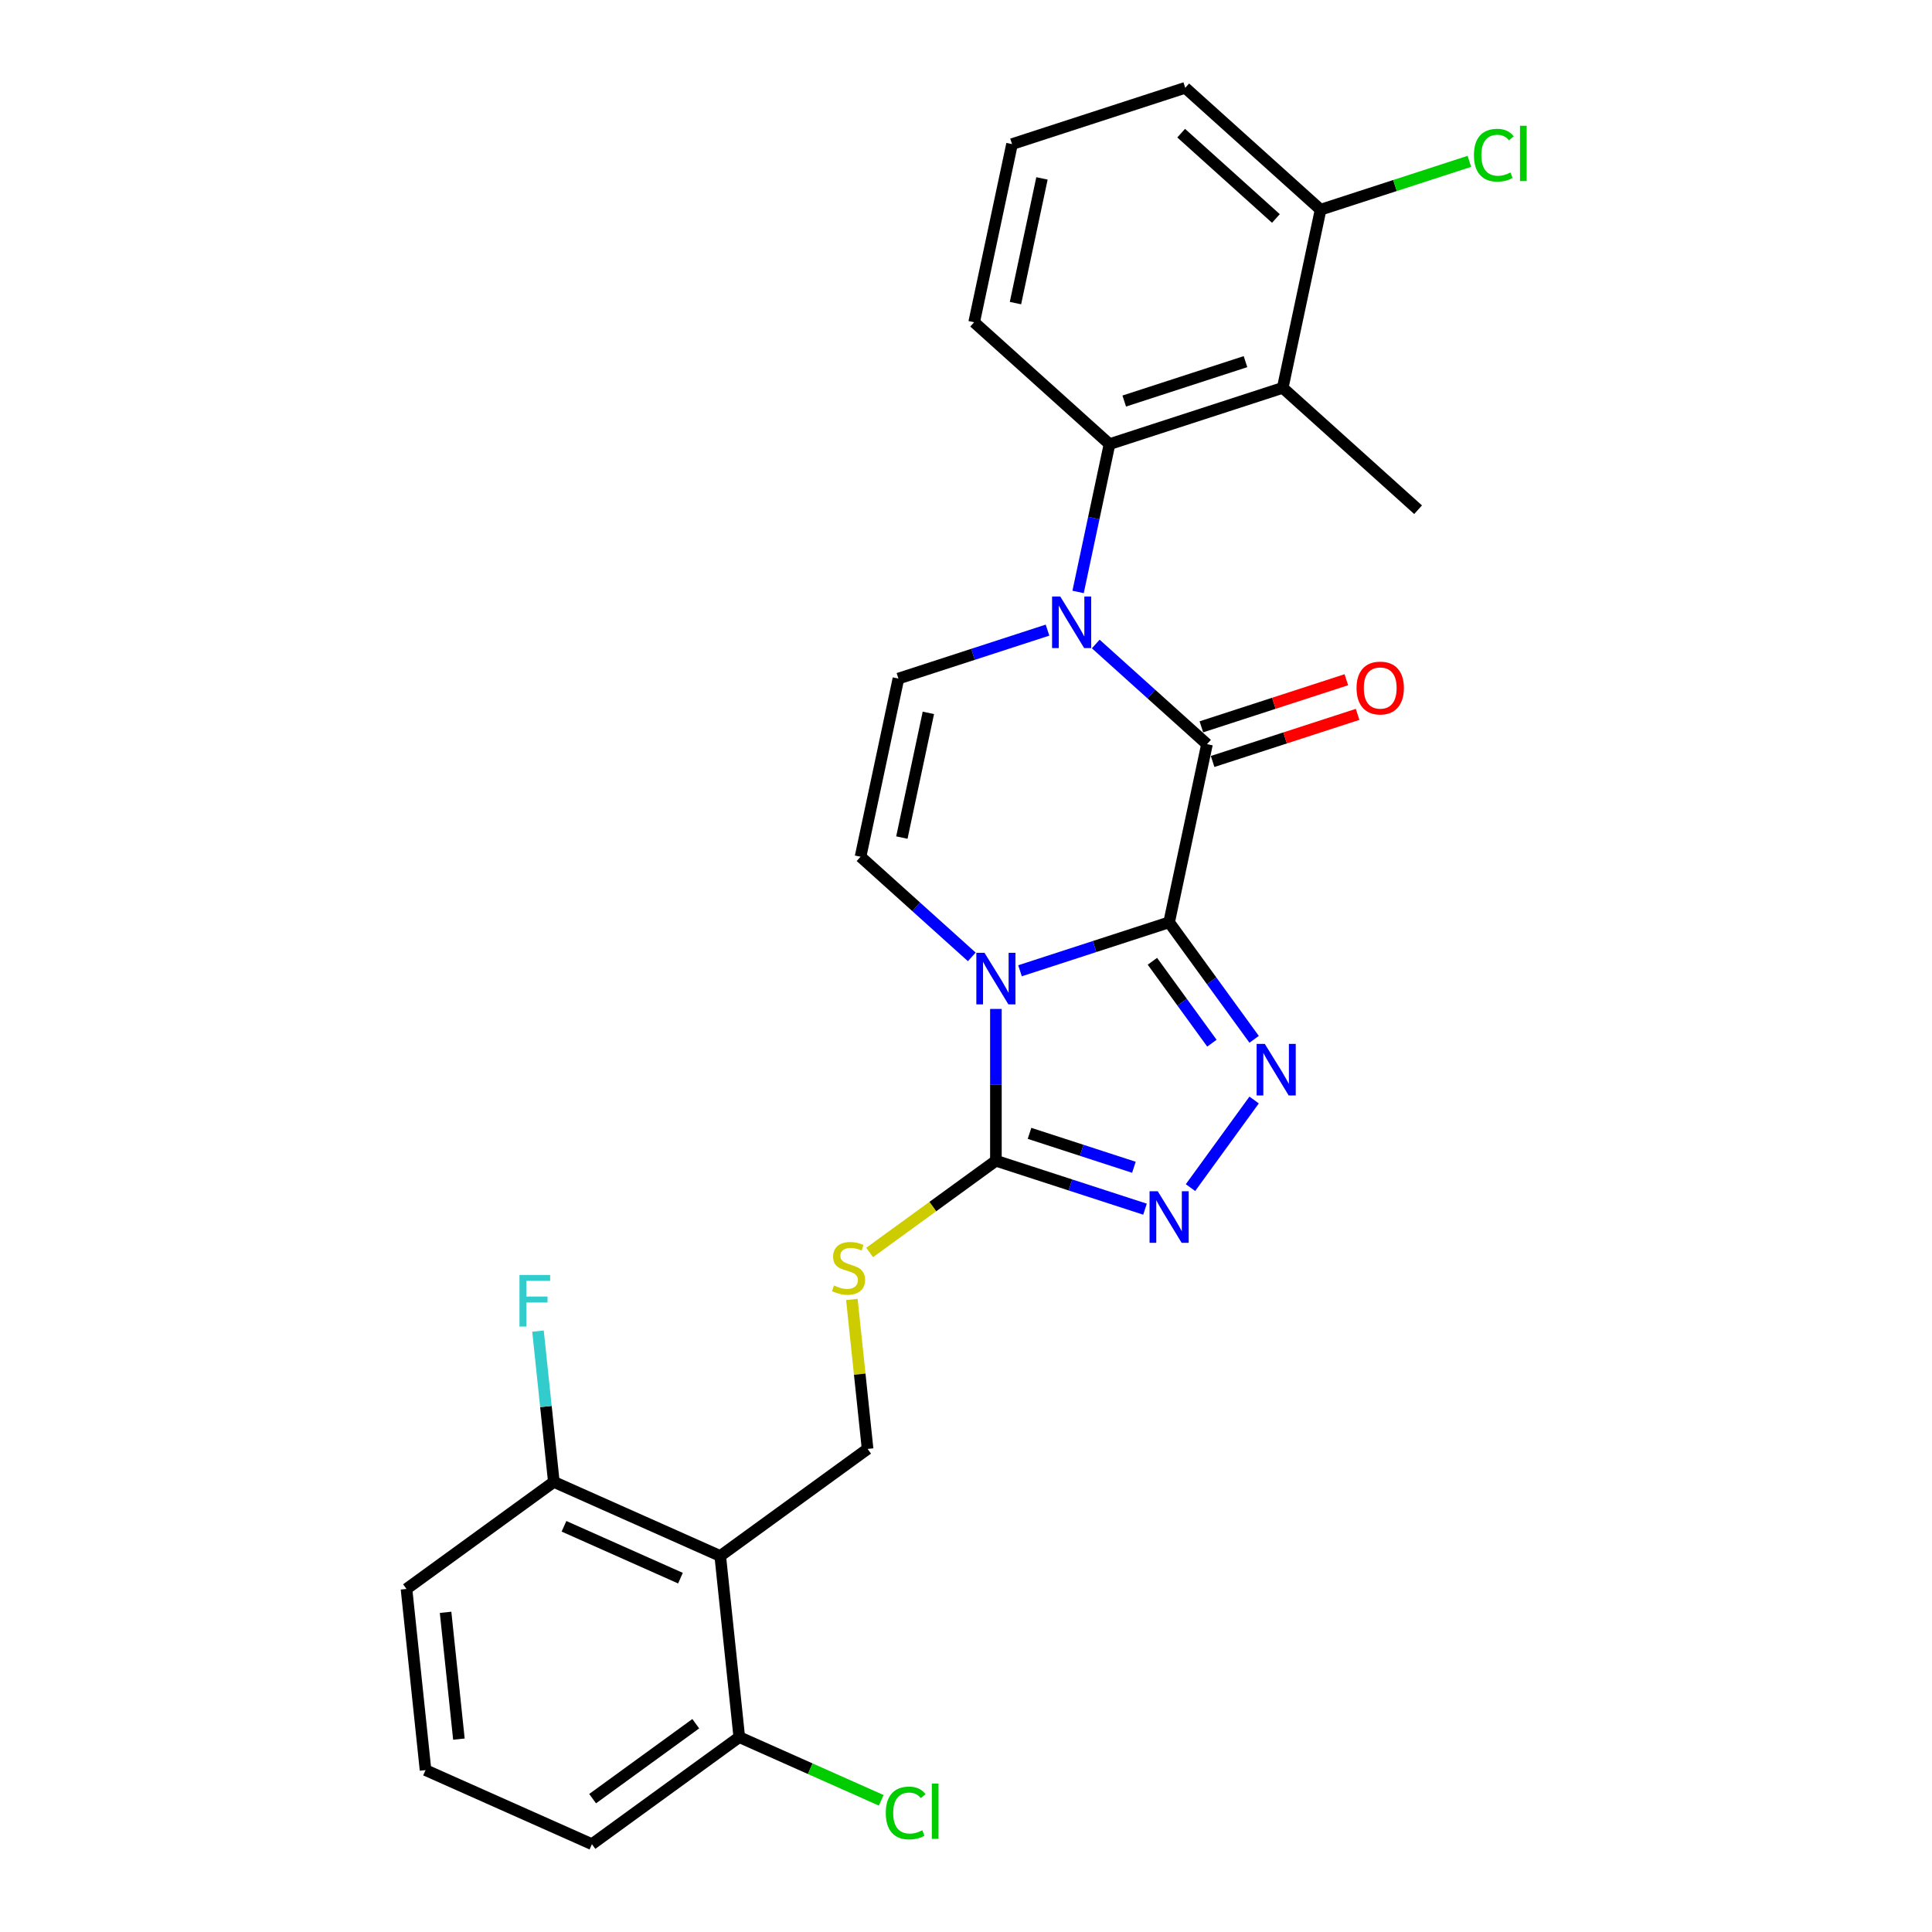 <?xml version='1.0' encoding='iso-8859-1'?>
<svg version='1.1' baseProfile='full'
              xmlns='http://www.w3.org/2000/svg'
                      xmlns:rdkit='http://www.rdkit.org/xml'
                      xmlns:xlink='http://www.w3.org/1999/xlink'
                  xml:space='preserve'
width='1000px' height='1000px' viewBox='0 0 1000 1000'>
<!-- END OF HEADER -->
<rect style='opacity:1.0;fill:#FFFFFF;stroke:none' width='1000' height='1000' x='0' y='0'> </rect>
<path class='bond-0' d='M 605.136,477.389 L 566.548,489.927' style='fill:none;fill-rule:evenodd;stroke:#000000;stroke-width:6px;stroke-linecap:butt;stroke-linejoin:miter;stroke-opacity:1' />
<path class='bond-0' d='M 566.548,489.927 L 527.959,502.465' style='fill:none;fill-rule:evenodd;stroke:#0000FF;stroke-width:6px;stroke-linecap:butt;stroke-linejoin:miter;stroke-opacity:1' />
<path class='bond-2' d='M 605.136,477.389 L 624.737,385.175' style='fill:none;fill-rule:evenodd;stroke:#000000;stroke-width:6px;stroke-linecap:butt;stroke-linejoin:miter;stroke-opacity:1' />
<path class='bond-3' d='M 605.136,477.389 L 627.137,507.67' style='fill:none;fill-rule:evenodd;stroke:#000000;stroke-width:6px;stroke-linecap:butt;stroke-linejoin:miter;stroke-opacity:1' />
<path class='bond-3' d='M 627.137,507.67 L 649.138,537.952' style='fill:none;fill-rule:evenodd;stroke:#0000FF;stroke-width:6px;stroke-linecap:butt;stroke-linejoin:miter;stroke-opacity:1' />
<path class='bond-3' d='M 596.483,497.556 L 611.883,518.753' style='fill:none;fill-rule:evenodd;stroke:#000000;stroke-width:6px;stroke-linecap:butt;stroke-linejoin:miter;stroke-opacity:1' />
<path class='bond-3' d='M 611.883,518.753 L 627.284,539.95' style='fill:none;fill-rule:evenodd;stroke:#0000FF;stroke-width:6px;stroke-linecap:butt;stroke-linejoin:miter;stroke-opacity:1' />
<path class='bond-4' d='M 515.477,522.227 L 515.477,561.51' style='fill:none;fill-rule:evenodd;stroke:#0000FF;stroke-width:6px;stroke-linecap:butt;stroke-linejoin:miter;stroke-opacity:1' />
<path class='bond-4' d='M 515.477,561.51 L 515.477,600.794' style='fill:none;fill-rule:evenodd;stroke:#000000;stroke-width:6px;stroke-linecap:butt;stroke-linejoin:miter;stroke-opacity:1' />
<path class='bond-6' d='M 502.995,495.282 L 474.207,469.361' style='fill:none;fill-rule:evenodd;stroke:#0000FF;stroke-width:6px;stroke-linecap:butt;stroke-linejoin:miter;stroke-opacity:1' />
<path class='bond-6' d='M 474.207,469.361 L 445.418,443.44' style='fill:none;fill-rule:evenodd;stroke:#000000;stroke-width:6px;stroke-linecap:butt;stroke-linejoin:miter;stroke-opacity:1' />
<path class='bond-1' d='M 567.16,333.333 L 595.948,359.254' style='fill:none;fill-rule:evenodd;stroke:#0000FF;stroke-width:6px;stroke-linecap:butt;stroke-linejoin:miter;stroke-opacity:1' />
<path class='bond-1' d='M 595.948,359.254 L 624.737,385.175' style='fill:none;fill-rule:evenodd;stroke:#000000;stroke-width:6px;stroke-linecap:butt;stroke-linejoin:miter;stroke-opacity:1' />
<path class='bond-7' d='M 558.017,306.388 L 566.148,268.135' style='fill:none;fill-rule:evenodd;stroke:#0000FF;stroke-width:6px;stroke-linecap:butt;stroke-linejoin:miter;stroke-opacity:1' />
<path class='bond-7' d='M 566.148,268.135 L 574.279,229.881' style='fill:none;fill-rule:evenodd;stroke:#000000;stroke-width:6px;stroke-linecap:butt;stroke-linejoin:miter;stroke-opacity:1' />
<path class='bond-8' d='M 542.196,326.15 L 503.608,338.688' style='fill:none;fill-rule:evenodd;stroke:#0000FF;stroke-width:6px;stroke-linecap:butt;stroke-linejoin:miter;stroke-opacity:1' />
<path class='bond-8' d='M 503.608,338.688 L 465.019,351.226' style='fill:none;fill-rule:evenodd;stroke:#000000;stroke-width:6px;stroke-linecap:butt;stroke-linejoin:miter;stroke-opacity:1' />
<path class='bond-13' d='M 627.65,394.141 L 665.174,381.949' style='fill:none;fill-rule:evenodd;stroke:#000000;stroke-width:6px;stroke-linecap:butt;stroke-linejoin:miter;stroke-opacity:1' />
<path class='bond-13' d='M 665.174,381.949 L 702.697,369.757' style='fill:none;fill-rule:evenodd;stroke:#FF0000;stroke-width:6px;stroke-linecap:butt;stroke-linejoin:miter;stroke-opacity:1' />
<path class='bond-13' d='M 621.824,376.21 L 659.347,364.017' style='fill:none;fill-rule:evenodd;stroke:#000000;stroke-width:6px;stroke-linecap:butt;stroke-linejoin:miter;stroke-opacity:1' />
<path class='bond-13' d='M 659.347,364.017 L 696.871,351.825' style='fill:none;fill-rule:evenodd;stroke:#FF0000;stroke-width:6px;stroke-linecap:butt;stroke-linejoin:miter;stroke-opacity:1' />
<path class='bond-5' d='M 649.138,569.363 L 616.195,614.706' style='fill:none;fill-rule:evenodd;stroke:#0000FF;stroke-width:6px;stroke-linecap:butt;stroke-linejoin:miter;stroke-opacity:1' />
<path class='bond-11' d='M 515.477,600.794 L 482.801,624.535' style='fill:none;fill-rule:evenodd;stroke:#000000;stroke-width:6px;stroke-linecap:butt;stroke-linejoin:miter;stroke-opacity:1' />
<path class='bond-11' d='M 482.801,624.535 L 450.125,648.275' style='fill:none;fill-rule:evenodd;stroke:#CCCC00;stroke-width:6px;stroke-linecap:butt;stroke-linejoin:miter;stroke-opacity:1' />
<path class='bond-27' d='M 515.477,600.794 L 554.066,613.332' style='fill:none;fill-rule:evenodd;stroke:#000000;stroke-width:6px;stroke-linecap:butt;stroke-linejoin:miter;stroke-opacity:1' />
<path class='bond-27' d='M 554.066,613.332 L 592.655,625.871' style='fill:none;fill-rule:evenodd;stroke:#0000FF;stroke-width:6px;stroke-linecap:butt;stroke-linejoin:miter;stroke-opacity:1' />
<path class='bond-27' d='M 532.88,586.624 L 559.892,595.401' style='fill:none;fill-rule:evenodd;stroke:#000000;stroke-width:6px;stroke-linecap:butt;stroke-linejoin:miter;stroke-opacity:1' />
<path class='bond-27' d='M 559.892,595.401 L 586.904,604.177' style='fill:none;fill-rule:evenodd;stroke:#0000FF;stroke-width:6px;stroke-linecap:butt;stroke-linejoin:miter;stroke-opacity:1' />
<path class='bond-28' d='M 445.418,443.44 L 465.019,351.226' style='fill:none;fill-rule:evenodd;stroke:#000000;stroke-width:6px;stroke-linecap:butt;stroke-linejoin:miter;stroke-opacity:1' />
<path class='bond-28' d='M 466.801,433.528 L 480.521,368.978' style='fill:none;fill-rule:evenodd;stroke:#000000;stroke-width:6px;stroke-linecap:butt;stroke-linejoin:miter;stroke-opacity:1' />
<path class='bond-10' d='M 574.279,229.881 L 663.938,200.749' style='fill:none;fill-rule:evenodd;stroke:#000000;stroke-width:6px;stroke-linecap:butt;stroke-linejoin:miter;stroke-opacity:1' />
<path class='bond-10' d='M 581.901,207.579 L 644.663,187.187' style='fill:none;fill-rule:evenodd;stroke:#000000;stroke-width:6px;stroke-linecap:butt;stroke-linejoin:miter;stroke-opacity:1' />
<path class='bond-20' d='M 574.279,229.881 L 504.22,166.8' style='fill:none;fill-rule:evenodd;stroke:#000000;stroke-width:6px;stroke-linecap:butt;stroke-linejoin:miter;stroke-opacity:1' />
<path class='bond-9' d='M 372.794,805.376 L 449.063,749.964' style='fill:none;fill-rule:evenodd;stroke:#000000;stroke-width:6px;stroke-linecap:butt;stroke-linejoin:miter;stroke-opacity:1' />
<path class='bond-14' d='M 372.794,805.376 L 286.671,767.032' style='fill:none;fill-rule:evenodd;stroke:#000000;stroke-width:6px;stroke-linecap:butt;stroke-linejoin:miter;stroke-opacity:1' />
<path class='bond-14' d='M 352.207,816.849 L 291.92,790.008' style='fill:none;fill-rule:evenodd;stroke:#000000;stroke-width:6px;stroke-linecap:butt;stroke-linejoin:miter;stroke-opacity:1' />
<path class='bond-15' d='M 372.794,805.376 L 382.648,899.133' style='fill:none;fill-rule:evenodd;stroke:#000000;stroke-width:6px;stroke-linecap:butt;stroke-linejoin:miter;stroke-opacity:1' />
<path class='bond-16' d='M 663.938,200.749 L 683.539,108.536' style='fill:none;fill-rule:evenodd;stroke:#000000;stroke-width:6px;stroke-linecap:butt;stroke-linejoin:miter;stroke-opacity:1' />
<path class='bond-21' d='M 663.938,200.749 L 733.997,263.83' style='fill:none;fill-rule:evenodd;stroke:#000000;stroke-width:6px;stroke-linecap:butt;stroke-linejoin:miter;stroke-opacity:1' />
<path class='bond-12' d='M 440.93,672.591 L 444.997,711.277' style='fill:none;fill-rule:evenodd;stroke:#CCCC00;stroke-width:6px;stroke-linecap:butt;stroke-linejoin:miter;stroke-opacity:1' />
<path class='bond-12' d='M 444.997,711.277 L 449.063,749.964' style='fill:none;fill-rule:evenodd;stroke:#000000;stroke-width:6px;stroke-linecap:butt;stroke-linejoin:miter;stroke-opacity:1' />
<path class='bond-17' d='M 286.671,767.032 L 282.569,728.006' style='fill:none;fill-rule:evenodd;stroke:#000000;stroke-width:6px;stroke-linecap:butt;stroke-linejoin:miter;stroke-opacity:1' />
<path class='bond-17' d='M 282.569,728.006 L 278.467,688.981' style='fill:none;fill-rule:evenodd;stroke:#33CCCC;stroke-width:6px;stroke-linecap:butt;stroke-linejoin:miter;stroke-opacity:1' />
<path class='bond-24' d='M 286.671,767.032 L 210.402,822.444' style='fill:none;fill-rule:evenodd;stroke:#000000;stroke-width:6px;stroke-linecap:butt;stroke-linejoin:miter;stroke-opacity:1' />
<path class='bond-18' d='M 382.648,899.133 L 419.384,915.489' style='fill:none;fill-rule:evenodd;stroke:#000000;stroke-width:6px;stroke-linecap:butt;stroke-linejoin:miter;stroke-opacity:1' />
<path class='bond-18' d='M 419.384,915.489 L 456.12,931.845' style='fill:none;fill-rule:evenodd;stroke:#00CC00;stroke-width:6px;stroke-linecap:butt;stroke-linejoin:miter;stroke-opacity:1' />
<path class='bond-25' d='M 382.648,899.133 L 306.379,954.545' style='fill:none;fill-rule:evenodd;stroke:#000000;stroke-width:6px;stroke-linecap:butt;stroke-linejoin:miter;stroke-opacity:1' />
<path class='bond-25' d='M 360.125,892.191 L 306.737,930.98' style='fill:none;fill-rule:evenodd;stroke:#000000;stroke-width:6px;stroke-linecap:butt;stroke-linejoin:miter;stroke-opacity:1' />
<path class='bond-19' d='M 683.539,108.536 L 722.042,96.025' style='fill:none;fill-rule:evenodd;stroke:#000000;stroke-width:6px;stroke-linecap:butt;stroke-linejoin:miter;stroke-opacity:1' />
<path class='bond-19' d='M 722.042,96.025 L 760.546,83.514' style='fill:none;fill-rule:evenodd;stroke:#00CC00;stroke-width:6px;stroke-linecap:butt;stroke-linejoin:miter;stroke-opacity:1' />
<path class='bond-29' d='M 683.539,108.536 L 613.48,45.455' style='fill:none;fill-rule:evenodd;stroke:#000000;stroke-width:6px;stroke-linecap:butt;stroke-linejoin:miter;stroke-opacity:1' />
<path class='bond-29' d='M 660.414,113.085 L 611.372,68.928' style='fill:none;fill-rule:evenodd;stroke:#000000;stroke-width:6px;stroke-linecap:butt;stroke-linejoin:miter;stroke-opacity:1' />
<path class='bond-22' d='M 504.22,166.8 L 523.821,74.587' style='fill:none;fill-rule:evenodd;stroke:#000000;stroke-width:6px;stroke-linecap:butt;stroke-linejoin:miter;stroke-opacity:1' />
<path class='bond-22' d='M 525.603,156.888 L 539.323,92.339' style='fill:none;fill-rule:evenodd;stroke:#000000;stroke-width:6px;stroke-linecap:butt;stroke-linejoin:miter;stroke-opacity:1' />
<path class='bond-26' d='M 523.821,74.587 L 613.48,45.455' style='fill:none;fill-rule:evenodd;stroke:#000000;stroke-width:6px;stroke-linecap:butt;stroke-linejoin:miter;stroke-opacity:1' />
<path class='bond-23' d='M 220.256,916.201 L 306.379,954.545' style='fill:none;fill-rule:evenodd;stroke:#000000;stroke-width:6px;stroke-linecap:butt;stroke-linejoin:miter;stroke-opacity:1' />
<path class='bond-30' d='M 220.256,916.201 L 210.402,822.444' style='fill:none;fill-rule:evenodd;stroke:#000000;stroke-width:6px;stroke-linecap:butt;stroke-linejoin:miter;stroke-opacity:1' />
<path class='bond-30' d='M 237.53,900.167 L 230.632,834.537' style='fill:none;fill-rule:evenodd;stroke:#000000;stroke-width:6px;stroke-linecap:butt;stroke-linejoin:miter;stroke-opacity:1' />
<path  class='atom-1' d='M 509.576 493.172
L 518.324 507.313
Q 519.192 508.708, 520.587 511.234
Q 521.982 513.761, 522.057 513.912
L 522.057 493.172
L 525.602 493.172
L 525.602 519.87
L 521.944 519.87
L 512.555 504.409
Q 511.461 502.599, 510.292 500.525
Q 509.161 498.451, 508.821 497.81
L 508.821 519.87
L 505.352 519.87
L 505.352 493.172
L 509.576 493.172
' fill='#0000FF'/>
<path  class='atom-2' d='M 548.777 308.745
L 557.525 322.886
Q 558.393 324.281, 559.788 326.808
Q 561.183 329.335, 561.258 329.485
L 561.258 308.745
L 564.803 308.745
L 564.803 335.443
L 561.145 335.443
L 551.756 319.983
Q 550.662 318.173, 549.493 316.099
Q 548.362 314.025, 548.023 313.383
L 548.023 335.443
L 544.553 335.443
L 544.553 308.745
L 548.777 308.745
' fill='#0000FF'/>
<path  class='atom-4' d='M 654.647 540.308
L 663.396 554.449
Q 664.263 555.845, 665.659 558.371
Q 667.054 560.898, 667.129 561.049
L 667.129 540.308
L 670.674 540.308
L 670.674 567.007
L 667.016 567.007
L 657.626 551.546
Q 656.533 549.736, 655.364 547.662
Q 654.233 545.588, 653.893 544.947
L 653.893 567.007
L 650.424 567.007
L 650.424 540.308
L 654.647 540.308
' fill='#0000FF'/>
<path  class='atom-6' d='M 599.235 616.577
L 607.983 630.718
Q 608.851 632.113, 610.246 634.64
Q 611.641 637.166, 611.717 637.317
L 611.717 616.577
L 615.261 616.577
L 615.261 643.275
L 611.604 643.275
L 602.214 627.815
Q 601.12 626.004, 599.951 623.93
Q 598.82 621.856, 598.481 621.215
L 598.481 643.275
L 595.011 643.275
L 595.011 616.577
L 599.235 616.577
' fill='#0000FF'/>
<path  class='atom-12' d='M 431.667 665.37
Q 431.968 665.483, 433.213 666.011
Q 434.457 666.539, 435.815 666.878
Q 437.21 667.18, 438.567 667.18
Q 441.094 667.18, 442.565 665.973
Q 444.035 664.729, 444.035 662.58
Q 444.035 661.109, 443.281 660.204
Q 442.565 659.299, 441.433 658.809
Q 440.302 658.318, 438.416 657.753
Q 436.041 657.036, 434.608 656.357
Q 433.213 655.679, 432.194 654.246
Q 431.214 652.813, 431.214 650.399
Q 431.214 647.043, 433.477 644.969
Q 435.777 642.895, 440.302 642.895
Q 443.394 642.895, 446.901 644.366
L 446.034 647.27
Q 442.828 645.95, 440.415 645.95
Q 437.813 645.95, 436.38 647.043
Q 434.947 648.099, 434.985 649.947
Q 434.985 651.38, 435.701 652.247
Q 436.456 653.114, 437.511 653.605
Q 438.605 654.095, 440.415 654.661
Q 442.828 655.415, 444.261 656.169
Q 445.694 656.923, 446.713 658.469
Q 447.768 659.978, 447.768 662.58
Q 447.768 666.275, 445.28 668.274
Q 442.828 670.235, 438.718 670.235
Q 436.342 670.235, 434.532 669.707
Q 432.76 669.216, 430.648 668.349
L 431.667 665.37
' fill='#CCCC00'/>
<path  class='atom-14' d='M 702.141 356.119
Q 702.141 349.708, 705.308 346.126
Q 708.476 342.543, 714.396 342.543
Q 720.317 342.543, 723.484 346.126
Q 726.652 349.708, 726.652 356.119
Q 726.652 362.605, 723.446 366.3
Q 720.241 369.958, 714.396 369.958
Q 708.514 369.958, 705.308 366.3
Q 702.141 362.643, 702.141 356.119
M 714.396 366.941
Q 718.469 366.941, 720.656 364.226
Q 722.881 361.474, 722.881 356.119
Q 722.881 350.877, 720.656 348.238
Q 718.469 345.56, 714.396 345.56
Q 710.324 345.56, 708.099 348.2
Q 705.912 350.84, 705.912 356.119
Q 705.912 361.511, 708.099 364.226
Q 710.324 366.941, 714.396 366.941
' fill='#FF0000'/>
<path  class='atom-18' d='M 268.879 659.926
L 284.754 659.926
L 284.754 662.98
L 272.461 662.98
L 272.461 671.088
L 283.397 671.088
L 283.397 674.18
L 272.461 674.18
L 272.461 686.624
L 268.879 686.624
L 268.879 659.926
' fill='#33CCCC'/>
<path  class='atom-19' d='M 458.476 938.401
Q 458.476 931.764, 461.569 928.295
Q 464.699 924.788, 470.619 924.788
Q 476.124 924.788, 479.066 928.672
L 476.577 930.709
Q 474.428 927.88, 470.619 927.88
Q 466.584 927.88, 464.435 930.595
Q 462.323 933.273, 462.323 938.401
Q 462.323 943.681, 464.51 946.396
Q 466.735 949.111, 471.034 949.111
Q 473.975 949.111, 477.407 947.338
L 478.462 950.167
Q 477.067 951.072, 474.955 951.6
Q 472.844 952.127, 470.506 952.127
Q 464.699 952.127, 461.569 948.583
Q 458.476 945.038, 458.476 938.401
' fill='#00CC00'/>
<path  class='atom-19' d='M 482.309 923.167
L 485.778 923.167
L 485.778 951.788
L 482.309 951.788
L 482.309 923.167
' fill='#00CC00'/>
<path  class='atom-20' d='M 762.903 80.328
Q 762.903 73.691, 765.995 70.221
Q 769.125 66.715, 775.046 66.715
Q 780.551 66.715, 783.492 70.599
L 781.004 72.635
Q 778.854 69.807, 775.046 69.807
Q 771.011 69.807, 768.861 72.522
Q 766.75 75.199, 766.75 80.328
Q 766.75 85.607, 768.937 88.322
Q 771.162 91.037, 775.46 91.037
Q 778.402 91.037, 781.833 89.265
L 782.889 92.093
Q 781.494 92.998, 779.382 93.526
Q 777.27 94.054, 774.932 94.054
Q 769.125 94.054, 765.995 90.509
Q 762.903 86.964, 762.903 80.328
' fill='#00CC00'/>
<path  class='atom-20' d='M 786.735 65.093
L 790.205 65.093
L 790.205 93.714
L 786.735 93.714
L 786.735 65.093
' fill='#00CC00'/>
</svg>
